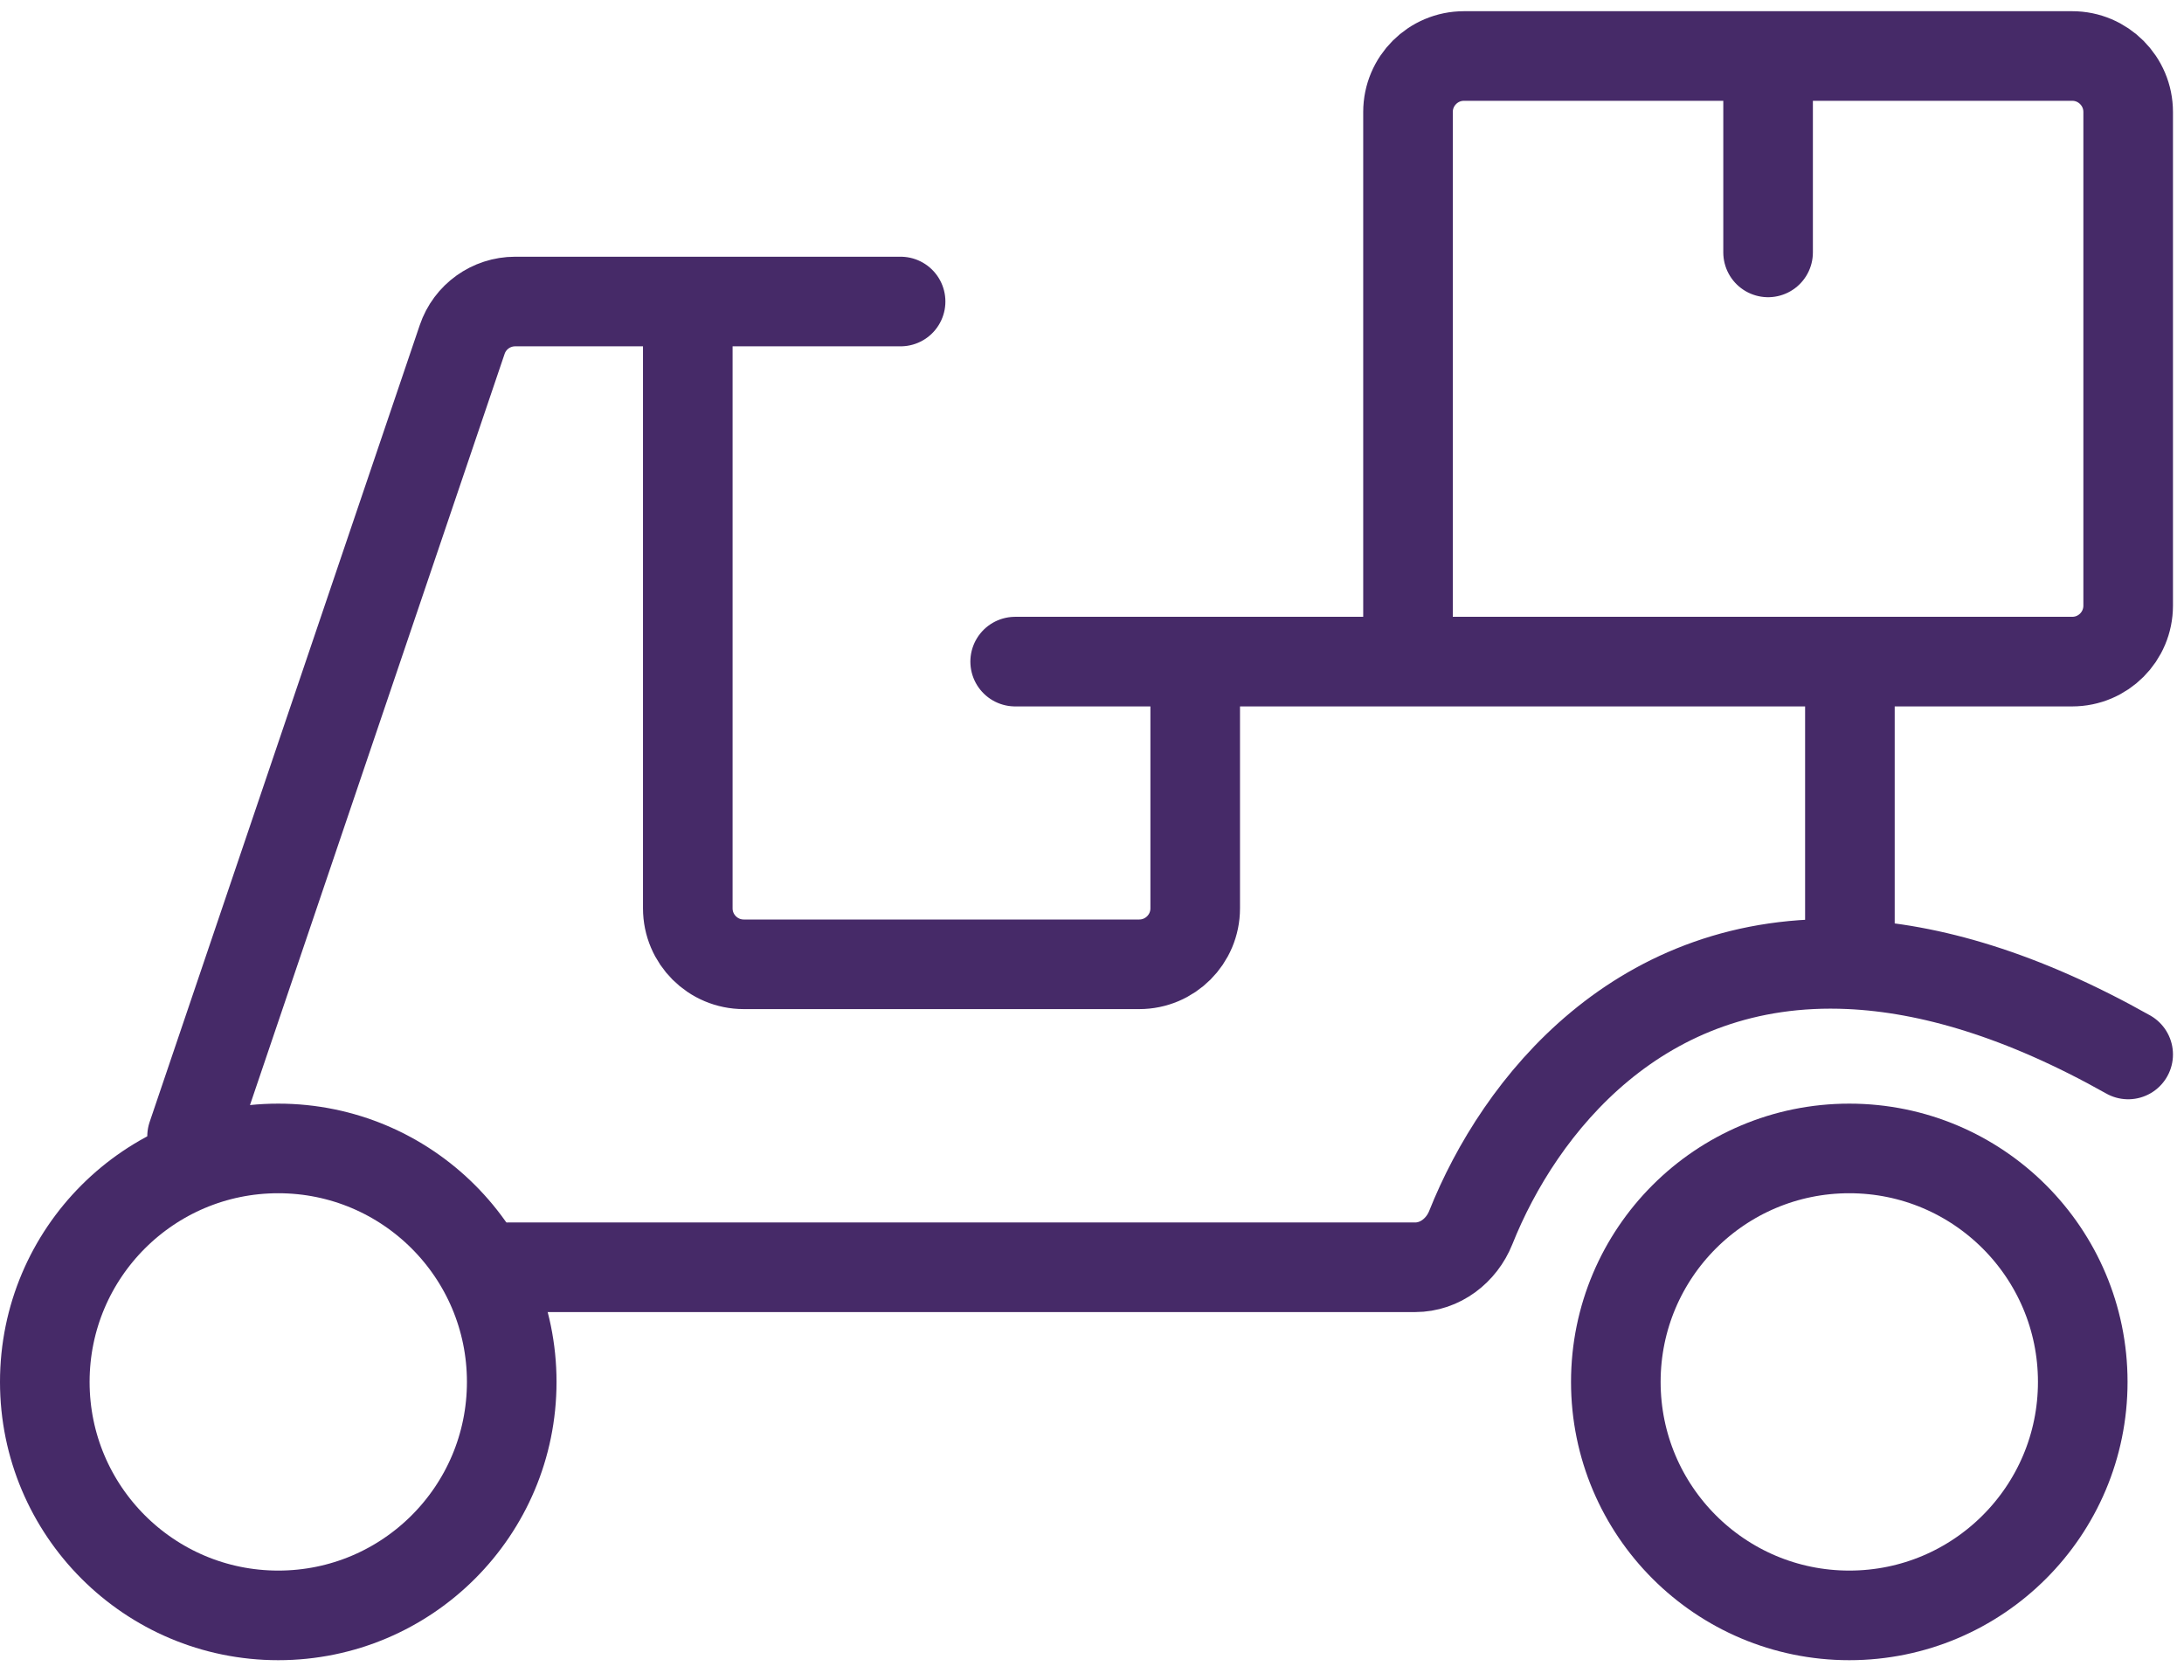 <svg width="39" height="30" viewBox="0 0 39 30" fill="none" xmlns="http://www.w3.org/2000/svg">
<path d="M16.082 5.384H12.282M38.003 18.829C36.105 17.761 34.454 17.285 33.034 17.219M33.034 17.219C29.279 17.045 27.134 19.737 26.264 21.92C26.099 22.333 25.714 22.629 25.269 22.629H9.067M33.034 17.219V11.814M33.034 11.814H37.003C37.556 11.814 38.003 11.367 38.003 10.814V2C38.003 1.448 37.556 1 37.003 1H31.573M33.034 11.814H25.143M12.282 5.384H9.2C8.771 5.384 8.39 5.657 8.253 6.063L3.43 20.291M12.282 5.384V16.219C12.282 16.772 12.73 17.219 13.282 17.219H20.343C20.895 17.219 21.343 16.772 21.343 16.219V11.814M21.343 11.814H18.128M21.343 11.814H25.143M25.143 11.814V2C25.143 1.448 25.59 1 26.143 1H31.573M31.573 1V4.507" stroke="#462a68" stroke-width="1.6" stroke-linecap="round"/>
<circle cx="4.969" cy="24.676" r="4.169" stroke="#462a68" stroke-width="1.6"/>
<circle cx="33.023" cy="24.676" r="4.169" stroke="#462a68" stroke-width="1.6"/>
</svg>
